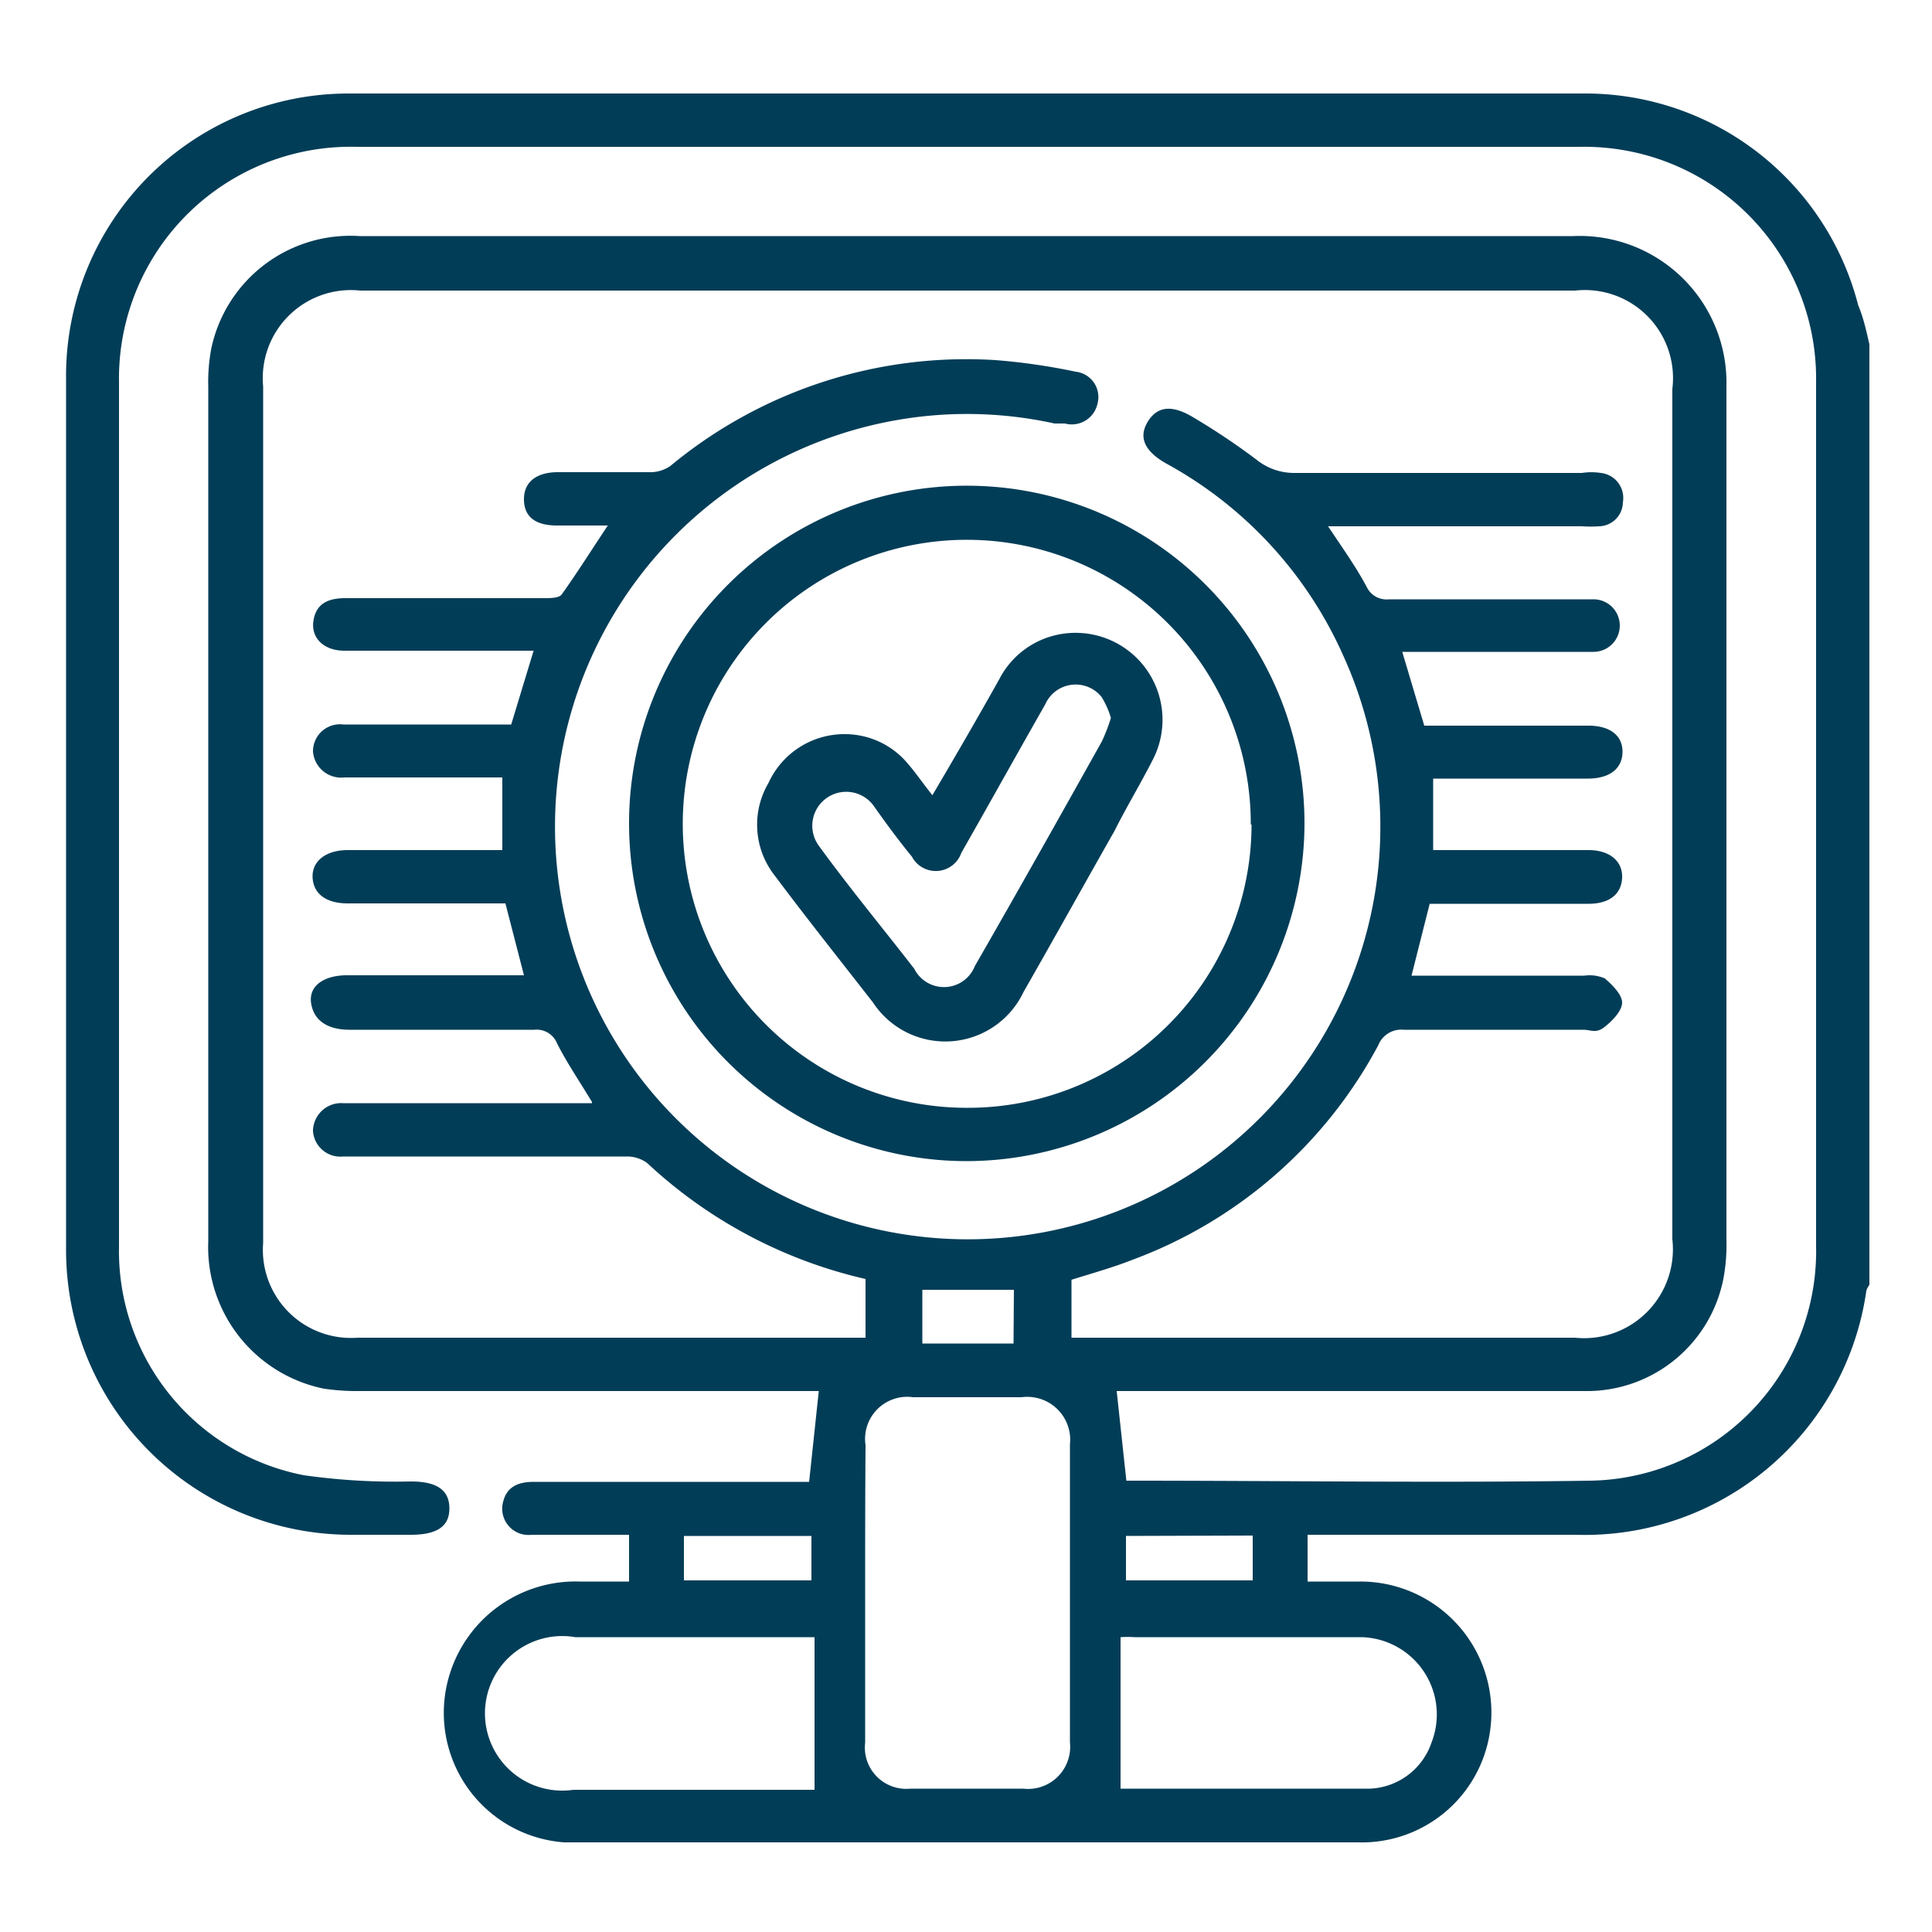<svg id="Layer_1" data-name="Layer 1" xmlns="http://www.w3.org/2000/svg" viewBox="0 0 50 50"><defs><style>.cls-1{fill:#023d57;}</style></defs><path class="cls-1" d="M48.38,8.91V33.25s-.07.1-.08.16a7.36,7.36,0,0,1-7.52,6.31H33.84v1.21h1.35a3.39,3.39,0,0,1,3.25,4.41,3.35,3.35,0,0,1-3.29,2.34H14.92l-.32,0a3.36,3.36,0,0,1-3-4.22A3.41,3.41,0,0,1,15,40.93h1.28V39.72H13.76a.68.68,0,0,1-.74-.85c.1-.41.41-.52.8-.52h7.12L21.19,36H9.34a6,6,0,0,1-.95-.06,3.74,3.74,0,0,1-3-3.82c0-7.37,0-14.74,0-22.11a4.67,4.67,0,0,1,.08-1,3.68,3.68,0,0,1,3.84-2.9q15.71,0,31.4,0A3.8,3.8,0,0,1,44.68,10c0,7.37,0,14.74,0,22.1a4.71,4.71,0,0,1-.08,1A3.6,3.6,0,0,1,41,36H28.9l.25,2.32.15,0c3.95,0,7.91.06,11.85,0A5.94,5.94,0,0,0,47,32.24Q47,21.07,47,9.9A6,6,0,0,0,40.9,3.8H9.23A6,6,0,0,0,3.08,9.91c0,1.6,0,3.19,0,4.79q0,8.78,0,17.55a5.91,5.91,0,0,0,4.79,5.93,16.85,16.85,0,0,0,2.76.16c.69,0,1,.23,1,.7s-.33.68-1,.68H9.1A7.37,7.37,0,0,1,1.71,32.3V9.83A7.31,7.31,0,0,1,9,2.42q16,0,32.09,0a7.29,7.29,0,0,1,7,5.48C48.23,8.23,48.3,8.57,48.38,8.91ZM15.32,28.52c-.33-.55-.64-1-.9-1.51a.57.57,0,0,0-.59-.36H9.05c-.6,0-.94-.26-1-.7s.34-.71.93-.71h4.58l-.48-1.86H9c-.56,0-.89-.25-.91-.67S8.43,22,9,22c.74,0,1.48,0,2.23,0H13V20.12H8.91a.73.73,0,0,1-.81-.68.7.7,0,0,1,.79-.69c.94,0,1.88,0,2.82,0h1.52l.58-1.91h-.39c-1.5,0-3,0-4.51,0-.53,0-.86-.33-.8-.76s.34-.6.83-.6h5.15c.15,0,.38,0,.45-.1.4-.56.77-1.15,1.19-1.78H14.42c-.56,0-.85-.22-.86-.66s.29-.71.85-.72c.81,0,1.61,0,2.42,0a.9.9,0,0,0,.53-.17,12,12,0,0,1,8.41-2.73,16.13,16.13,0,0,1,2.07.3.66.66,0,0,1,.56.84.68.68,0,0,1-.84.5l-.27,0a10.52,10.52,0,0,0-4.07-.09,10.68,10.68,0,1,0,11.54,6.09A10.54,10.54,0,0,0,30.19,12c-.57-.32-.73-.68-.49-1.08s.62-.46,1.18-.12a17.79,17.79,0,0,1,1.63,1.09,1.55,1.55,0,0,0,1,.35c2.47,0,5,0,7.43,0a1.6,1.6,0,0,1,.49,0A.65.65,0,0,1,42,13a.63.63,0,0,1-.61.62,3.54,3.54,0,0,1-.46,0H34.37c.38.57.73,1.06,1,1.57a.57.57,0,0,0,.58.32h5.29a.68.68,0,1,1,0,1.36c-.16,0-.31,0-.46,0H36.29l.57,1.91c1.43,0,2.84,0,4.25,0,.56,0,.89.26.88.69s-.34.68-.9.68h-4V22h.51c1.17,0,2.34,0,3.51,0,.55,0,.89.29.87.72s-.34.67-.87.67H37l-.47,1.86H41a1,1,0,0,1,.53.07c.2.17.46.43.45.64s-.26.47-.47.63-.35.06-.53.06c-1.55,0-3.1,0-4.65,0a.64.64,0,0,0-.66.4,11.89,11.89,0,0,1-6.38,5.56c-.51.2-1.05.35-1.56.51v1.5H40.76a2.3,2.3,0,0,0,2.52-2.55q0-11,0-22a2.28,2.28,0,0,0-2.51-2.55H9.32A2.28,2.28,0,0,0,6.81,10V32.17a2.28,2.28,0,0,0,2.44,2.45H22.4V33.1a12.29,12.29,0,0,1-5.65-3,.88.88,0,0,0-.53-.17c-.93,0-1.86,0-2.78,0-1.52,0-3,0-4.56,0a.71.71,0,0,1-.78-.66.73.73,0,0,1,.78-.72h6.44Zm7.07,12.71c0,1.29,0,2.58,0,3.87a1.07,1.07,0,0,0,1.17,1.19h2.92a1.09,1.09,0,0,0,1.21-1.2V37.38a1.11,1.11,0,0,0-1.25-1.22H23.63A1.09,1.09,0,0,0,22.4,37.4C22.39,38.67,22.39,40,22.39,41.23Zm-1.31,1.14-.37,0H14.89a2,2,0,1,0-.05,3.95h6.24ZM29,46.29c2.1,0,4.28,0,6.46,0a1.76,1.76,0,0,0,1.59-1.2,2,2,0,0,0-1.81-2.72c-2,0-3.91,0-5.87,0a2.94,2.94,0,0,0-.37,0Zm-8-6.54h-3.3V40.9H21Zm8.14,0V40.9h3.28V39.74Zm-2.9-6.37H23.87v1.39h2.36Z"/><path class="cls-1" d="M25,30.05a8.74,8.74,0,1,1,8.76-8.73A8.76,8.76,0,0,1,25,30.05Zm7.37-8.71A7.35,7.35,0,1,0,25,28.67,7.34,7.34,0,0,0,32.39,21.34Z"/><path class="cls-1" d="M24.13,20.58c.59-1,1.17-2,1.73-3a2.21,2.21,0,0,1,1.41-1.13,2.25,2.25,0,0,1,2.57,3.2c-.32.63-.69,1.24-1,1.86-.79,1.39-1.56,2.78-2.35,4.16a2.24,2.24,0,0,1-3.9.27c-.85-1.09-1.71-2.17-2.54-3.28a2.13,2.13,0,0,1-.16-2.4A2.16,2.16,0,0,1,21.91,19a2.12,2.12,0,0,1,1.59.77C23.7,20,23.89,20.28,24.13,20.58Zm4.62-2a2.21,2.21,0,0,0-.24-.54.86.86,0,0,0-1.46.19c-.73,1.28-1.44,2.56-2.17,3.84a.7.7,0,0,1-1.28.1c-.36-.44-.69-.89-1-1.33A.87.87,0,1,0,21.2,21.9C22,23,22.83,24,23.66,25.07A.86.86,0,0,0,25.23,25c1.11-1.93,2.2-3.87,3.29-5.82A4.8,4.8,0,0,0,28.75,18.58Z"/></svg>